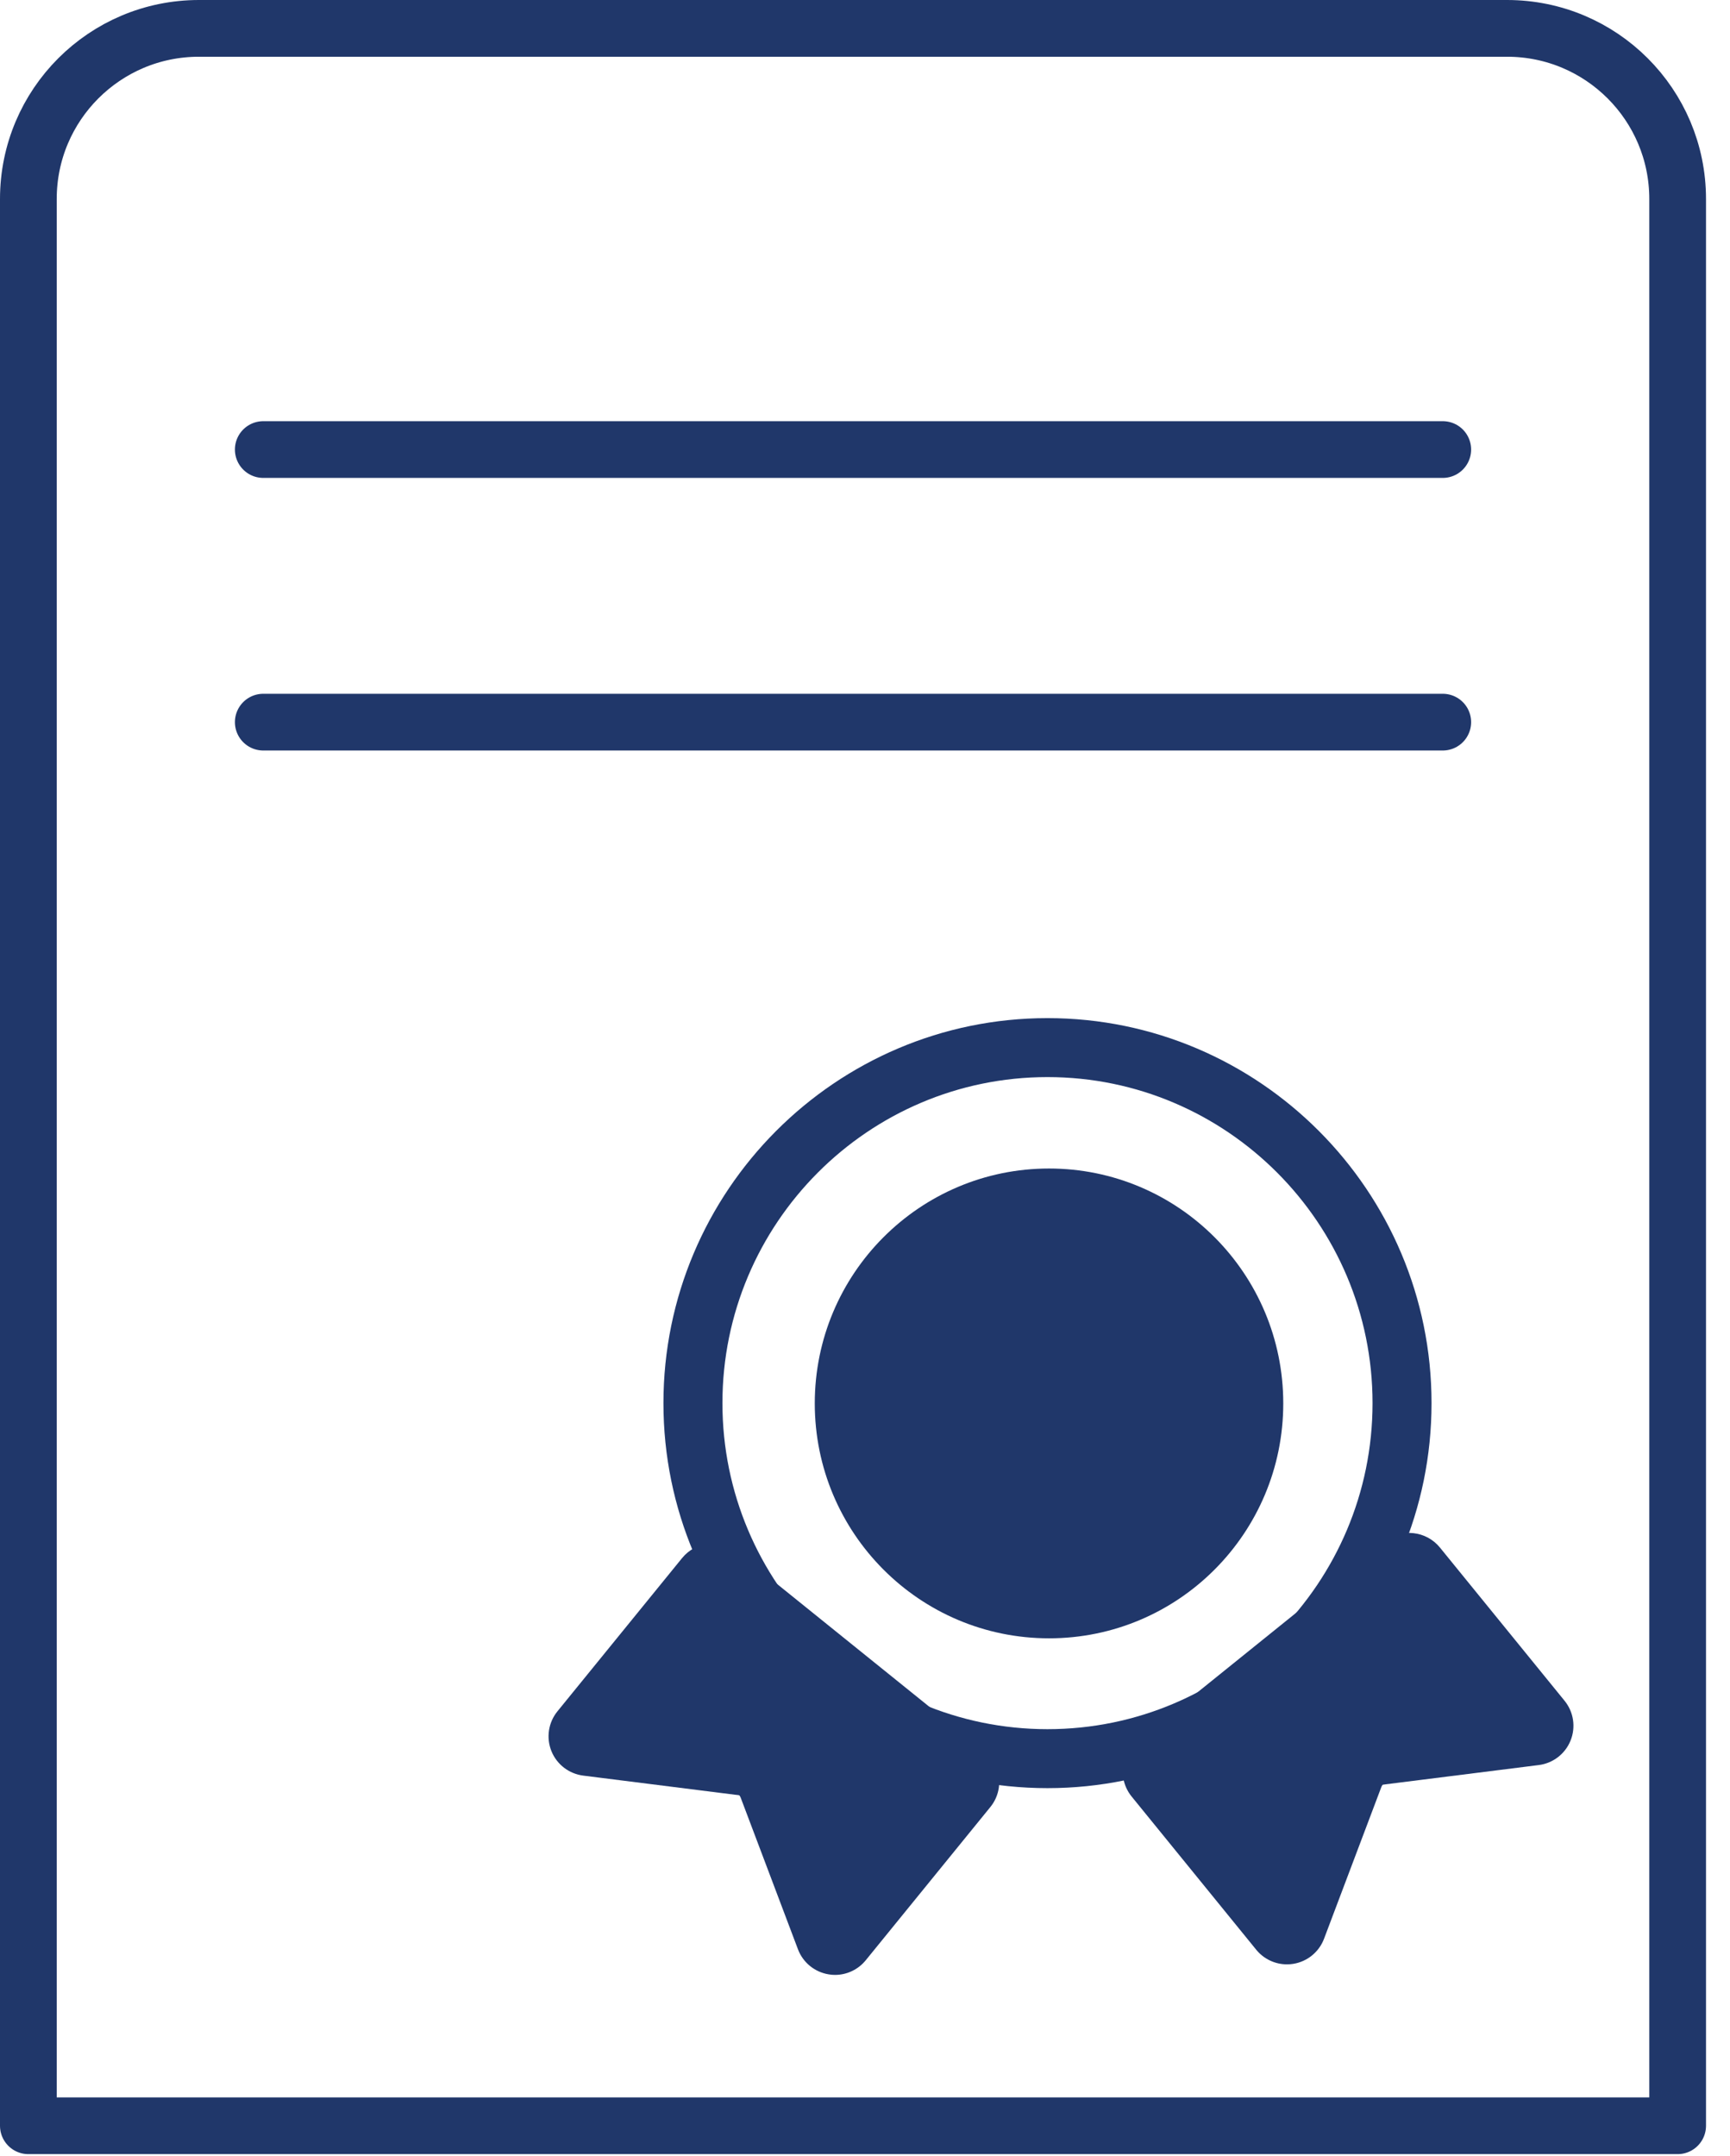 <?xml version="1.0" encoding="UTF-8"?>
<svg width="61px" height="76px" viewBox="0 0 61 76" version="1.1" xmlns="http://www.w3.org/2000/svg" xmlns:xlink="http://www.w3.org/1999/xlink">
    <title>esperienza</title>
    <g id="LAPIATTAFORMA" stroke="none" stroke-width="1" fill="none" fill-rule="evenodd">
        <g id="La-piattaforma" transform="translate(-1517, -1809)">
            <g id="esperienza" transform="translate(1518, 1810)">
                <path d="M58.154,73.94 L0,73.94 L0,6.015 C0,2.693 2.693,0 6.015,0 L52.139,0 C55.461,0 58.154,2.693 58.154,6.015 L58.154,73.94 Z" id="Stroke-1" stroke="#20376A" stroke-width="2" stroke-linecap="round" stroke-linejoin="round"></path>
                <line x1="8.283" y1="14.848" x2="49.872" y2="14.848" id="Stroke-3" stroke="#20376A" stroke-width="2" stroke-linecap="round" stroke-linejoin="round"></line>
                <line x1="8.283" y1="24.458" x2="49.872" y2="24.458" id="Stroke-5" stroke="#20376A" stroke-width="2" stroke-linecap="round" stroke-linejoin="round"></line>
                <path d="M42.673,62.542 L43.93,64.088 L44.599,62.317 L42.673,62.542 Z M44.379,68.25 C43.963,68.25 43.563,68.064 43.295,67.735 L38.901,62.333 C38.58,61.938 38.499,61.399 38.69,60.927 C38.882,60.455 39.316,60.124 39.823,60.065 L46.555,59.275 C47.03,59.209 47.518,59.417 47.819,59.802 C48.119,60.186 48.197,60.699 48.025,61.155 L45.686,67.347 C45.509,67.815 45.096,68.152 44.602,68.232 C44.528,68.244 44.453,68.25 44.379,68.25 L44.379,68.25 Z" id="Fill-7" fill="#20376A"></path>
                <path d="M48.482,56.398 L44.671,59.47 L50.409,58.767 L48.482,56.398 Z M40.034,62.809 C39.478,62.809 38.966,62.475 38.746,61.952 C38.507,61.379 38.674,60.716 39.159,60.325 L47.812,53.35 C48.41,52.867 49.286,52.96 49.772,53.556 L54.166,58.957 C54.487,59.351 54.568,59.887 54.379,60.358 C54.19,60.829 53.761,61.161 53.257,61.224 L46.927,62.02 L40.196,62.8 C40.142,62.806 40.088,62.809 40.034,62.809 L40.034,62.809 Z" id="Fill-9" fill="#20376A"></path>
                <path d="M45.037,65.056 C45.747,64.324 46.43,63.566 47.079,62.779 C47.687,62.042 48.223,61.204 48.969,60.593 C48.793,60.729 48.618,60.864 48.442,61 C48.652,60.838 48.87,60.705 49.112,60.599 C48.905,60.686 48.698,60.773 48.491,60.861 C48.671,60.79 48.85,60.738 49.041,60.704 C48.811,60.735 48.58,60.766 48.35,60.797 C48.539,60.773 48.721,60.771 48.91,60.795 C48.68,60.764 48.45,60.733 48.219,60.702 C48.344,60.726 48.461,60.758 48.58,60.803 C49.176,61.029 50.053,60.851 50.583,60.541 C51.123,60.226 51.637,59.607 51.778,58.988 C51.93,58.323 51.897,57.576 51.516,56.985 C51.13,56.387 50.628,56.043 49.962,55.791 C49.627,55.664 49.264,55.638 48.91,55.597 C48.753,55.58 48.601,55.574 48.444,55.588 C47.659,55.655 47.065,55.828 46.356,56.17 C45.566,56.552 44.903,57.217 44.362,57.897 C43.404,59.1 42.433,60.276 41.361,61.381 C40.892,61.863 40.599,62.542 40.599,63.218 C40.599,63.856 40.882,64.617 41.361,65.056 C41.856,65.511 42.506,65.848 43.199,65.817 C43.882,65.787 44.549,65.558 45.037,65.056" id="Fill-11" fill="#20376A"></path>
                <path d="M28.221,62.689 L28.892,64.46 L30.148,62.915 L28.221,62.689 Z M28.442,68.622 C28.369,68.622 28.294,68.616 28.22,68.603 C27.726,68.523 27.312,68.186 27.136,67.718 L24.797,61.528 C24.623,61.072 24.701,60.559 25.003,60.174 C25.302,59.791 25.788,59.585 26.265,59.647 L32.998,60.437 C33.505,60.496 33.938,60.827 34.13,61.299 C34.322,61.771 34.242,62.31 33.919,62.705 L29.526,68.106 C29.259,68.435 28.86,68.622 28.442,68.622 L28.442,68.622 Z" id="Fill-13" fill="#20376A"></path>
                <path d="M22.411,59.139 L28.152,59.843 L24.339,56.77 L22.411,59.139 Z M32.787,63.181 C32.733,63.181 32.68,63.178 32.626,63.172 L25.908,62.395 L19.565,61.596 C19.061,61.532 18.631,61.201 18.442,60.73 C18.254,60.259 18.335,59.723 18.656,59.329 L23.05,53.928 C23.535,53.331 24.409,53.239 25.011,53.722 L33.664,60.697 C34.147,61.088 34.315,61.751 34.075,62.325 C33.856,62.847 33.344,63.181 32.787,63.181 L32.787,63.181 Z" id="Fill-15" fill="#20376A"></path>
                <path d="M31.461,61.753 C30.389,60.649 29.417,59.473 28.46,58.269 C27.927,57.6 27.279,56.952 26.508,56.563 C25.409,56.009 24.054,55.711 22.859,56.163 C22.21,56.409 21.667,56.739 21.305,57.357 C20.979,57.914 20.841,58.735 21.043,59.36 C21.247,59.989 21.637,60.596 22.238,60.913 C22.823,61.222 23.596,61.42 24.241,61.175 C24.36,61.13 24.477,61.098 24.602,61.075 C24.372,61.105 24.141,61.136 23.911,61.167 C24.1,61.143 24.282,61.145 24.471,61.169 C24.241,61.139 24.011,61.108 23.78,61.077 C23.971,61.11 24.15,61.162 24.33,61.233 C24.123,61.145 23.916,61.058 23.709,60.971 C23.952,61.077 24.169,61.211 24.379,61.372 C24.203,61.237 24.028,61.101 23.853,60.966 C24.598,61.576 25.134,62.414 25.743,63.152 C26.392,63.938 27.074,64.697 27.785,65.428 C28.245,65.902 28.966,66.19 29.623,66.19 C30.26,66.19 31.022,65.906 31.461,65.428 C32.425,64.378 32.473,62.796 31.461,61.753" id="Fill-17" fill="#20376A"></path>
                <path d="M35.934,36.971 C29.615,36.971 24.473,42.127 24.473,48.465 C24.473,54.803 29.615,59.959 35.934,59.959 C42.254,59.959 47.396,54.803 47.396,48.465 C47.396,42.127 42.254,36.971 35.934,36.971 M35.934,62.038 C28.468,62.038 22.393,55.949 22.393,48.465 C22.393,40.981 28.468,34.892 35.934,34.892 C43.401,34.892 49.476,40.981 49.476,48.465 C49.476,55.949 43.401,62.038 35.934,62.038" id="Fill-21" fill="#20376A"></path>
                <path d="M44.248,48.475 C44.248,53.048 40.55,56.756 35.989,56.756 C31.427,56.756 27.729,53.048 27.729,48.475 C27.729,43.902 31.427,40.194 35.989,40.194 C40.55,40.194 44.248,43.902 44.248,48.475" id="Fill-23" fill="#20376A"></path>
            </g>
        </g>
    </g>
</svg>